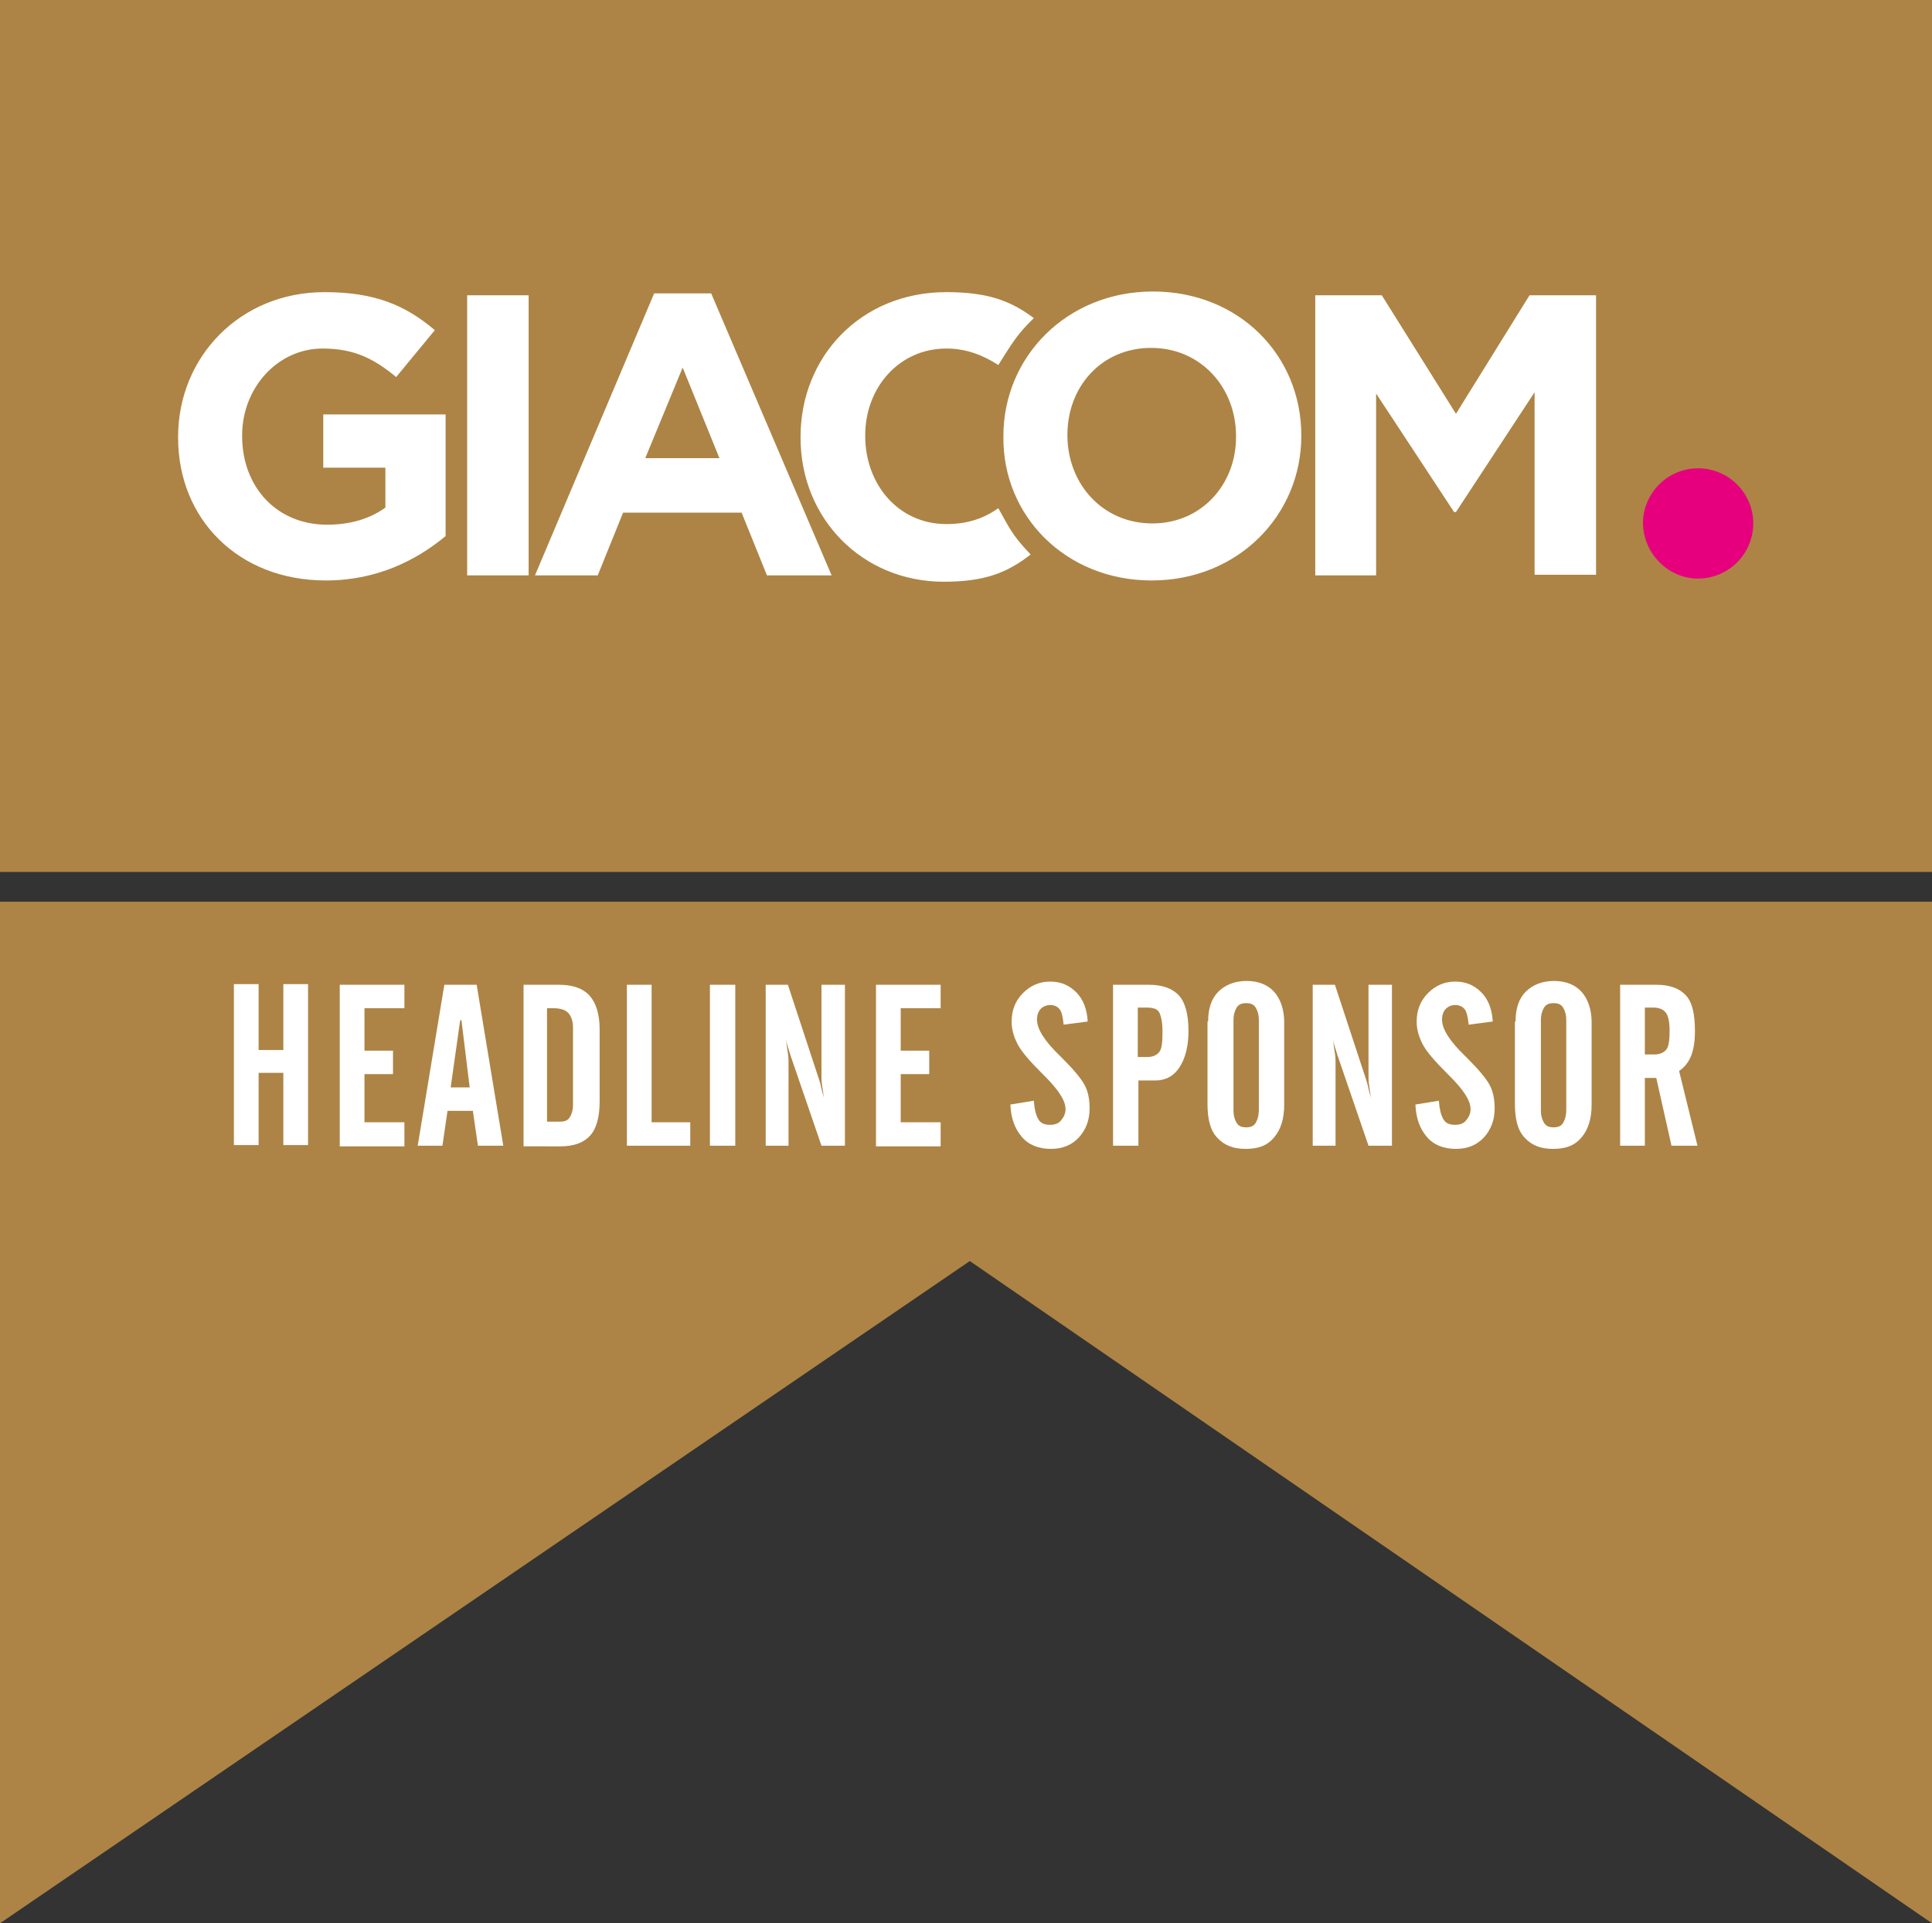<?xml version="1.0" encoding="utf-8"?>
<!-- Generator: Adobe Illustrator 27.6.1, SVG Export Plug-In . SVG Version: 6.00 Build 0)  -->
<svg version="1.1" id="Layer_1" xmlns="http://www.w3.org/2000/svg" xmlns:xlink="http://www.w3.org/1999/xlink" x="0px" y="0px"
	 viewBox="0 0 304.8 303.5" style="enable-background:new 0 0 304.8 303.5;" xml:space="preserve">
<rect x="0" y="0" width="304.8" height="303.5" fill="#333333" stroke="none"/>
<style type="text/css">
	.st0{fill:#AD8445;}
	.st1{fill:#FFFFFF;}
	.st2{fill:#E6007E;}
</style>
<g>
	<rect class="st0" width="304.8" height="137.6"/>
	<polygon class="st0" points="304.8,142.3 304.8,303.5 153,199 0,303.5 0,142.3 	"/>
	<g>
		<path class="st1" d="M51.4,91.6c8.1,0,14.3-3.2,18.9-7V65.4H51v8.4h9.8v6.3c-2.5,1.8-5.6,2.7-9.2,2.7c-7.9,0-13.4-5.9-13.4-14
			v-0.1c0-7.5,5.6-13.7,12.7-13.7c5.1,0,8.2,1.7,11.6,4.5l6.1-7.4c-4.6-3.9-9.4-6-17.4-6c-13.4,0-23.1,10.3-23.1,22.8v0.2
			C28.1,81.9,37.6,91.6,51.4,91.6 M73.7,90.8h9.7V46.6h-9.7V90.8z M84.4,90.8h9.9l4-9.9H117l4,9.9h10.2l-19-44.5h-9L84.4,90.8z
			 M101.8,72.3l5.9-14.3l5.8,14.3H101.8z M181.7,91.6c13.6,0,23.6-10.3,23.6-22.8v-0.1c0-12.6-9.8-22.7-23.4-22.7
			s-23.6,10.3-23.6,22.8v0.2C158.2,81.4,168.1,91.6,181.7,91.6 M181.8,82.6c-7.9,0-13.4-6.3-13.4-13.9v-0.1
			c0-7.6,5.4-13.7,13.2-13.7c7.9,0,13.4,6.3,13.4,13.9v0.2C195,76.4,189.6,82.6,181.8,82.6 M207.6,90.8h9.5V62.1l12.3,18.7h0.3
			l12.4-18.9v28.8h9.7V46.6h-10.5l-11.6,18.7L218,46.6h-10.5V90.8z"/>
		<path class="st1" d="M157.5,80.2c-2.3,1.6-4.8,2.5-8.2,2.5c-7.6,0-12.8-6.3-12.8-13.9v-0.1c0-7.6,5.4-13.7,12.8-13.7
			c3.1,0,5.7,1,8.2,2.6c2.1-3.3,2.9-4.8,5.6-7.4c-3.6-2.7-7.2-4.1-13.8-4.1c-13.6,0-23,10.3-23,22.8v0.2c0,12.7,9.7,22.7,22.6,22.7
			c6.4,0,10-1.4,13.7-4.3C159.5,84.3,159,82.8,157.5,80.2"/>
		<path class="st2" d="M267.9,91.3c4.8,0,8.7-3.9,8.7-8.7c0-4.8-3.9-8.7-8.7-8.7c-4.8,0-8.7,3.9-8.7,8.7
			C259.3,87.4,263.2,91.3,267.9,91.3"/>
	</g>
	<g>
		<path class="st1" d="M36.9,155.3h3.9v10.4h3.9v-10.4h3.9v25.4h-3.9v-11.4h-3.9v11.4h-3.9V155.3z"/>
		<path class="st1" d="M53.6,180.8v-25.4h10.2v3.7h-6.3v6.7h4.5v3.7h-4.5v7.6h6.3v3.8H53.6z"/>
		<path class="st1" d="M65.9,180.8l4.2-25.4h5.1l4.2,25.4h-4l-0.8-5.5h-4l-0.8,5.5H65.9z M71.1,171.6h3L72.8,161h-0.2L71.1,171.6z"
			/>
		<path class="st1" d="M82.6,180.8v-25.4h5.6c2.2,0,3.8,0.6,4.8,1.7s1.6,2.9,1.6,5.3v11.4c0,2.5-0.5,4.3-1.5,5.4s-2.5,1.7-4.7,1.7
			H82.6z M86.4,177h2c0.7,0,1.2-0.2,1.5-0.7s0.5-1.1,0.5-2v-12.2c0-1-0.3-1.8-0.8-2.3s-1.3-0.7-2.4-0.7h-0.9V177z"/>
		<path class="st1" d="M98.9,180.8v-25.4h3.9v21.7h6.1v3.7H98.9z"/>
		<path class="st1" d="M112,180.8v-25.4h4v25.4H112z"/>
		<path class="st1" d="M120.8,180.8v-25.4h3.5l5,15.2c0.1,0.3,0.2,0.7,0.3,1.2s0.3,1,0.4,1.5c-0.1-0.7-0.2-1.4-0.3-2
			s-0.1-1.1-0.1-1.4v-14.5h3.7v25.4h-3.7l-4.8-14c0-0.1-0.1-0.1-0.1-0.3c-0.3-1-0.6-1.8-0.7-2.5c0.1,0.9,0.2,1.6,0.3,2.2
			s0.1,1,0.1,1.3v13.3H120.8z"/>
		<path class="st1" d="M138.2,180.8v-25.4h10.2v3.7h-6.3v6.7h4.5v3.7h-4.5v7.6h6.3v3.8H138.2z"/>
		<path class="st1" d="M159.4,174.3l3.7-0.6c0.1,1.3,0.3,2.2,0.7,2.9s1,0.9,1.9,0.9c0.7,0,1.3-0.2,1.7-0.7s0.7-1,0.7-1.8
			c0-1.3-1.1-3-3.2-5.1c-0.2-0.2-0.3-0.3-0.4-0.4c-2.1-2.1-3.4-3.6-4-4.8s-0.9-2.3-0.9-3.5c0-1.8,0.6-3.3,1.8-4.5s2.6-1.8,4.3-1.8
			c1.7,0,3,0.6,4.1,1.7s1.7,2.7,1.8,4.6l-3.8,0.5c-0.1-1.1-0.3-2-0.6-2.4s-0.8-0.7-1.5-0.7c-0.6,0-1.1,0.2-1.5,0.6s-0.6,1-0.6,1.7
			c0,1.5,1.2,3.4,3.7,5.8c0.1,0.1,0.2,0.2,0.2,0.2c1.8,1.8,3,3.2,3.6,4.3s0.8,2.4,0.8,3.7c0,1.9-0.6,3.4-1.7,4.6s-2.6,1.8-4.4,1.8
			c-1.9,0-3.5-0.6-4.6-1.9S159.5,176.5,159.4,174.3z"/>
		<path class="st1" d="M175.6,180.8v-25.4h5.7c2.1,0,3.7,0.6,4.7,1.7s1.5,3,1.5,5.6c0,2.4-0.5,4.3-1.4,5.7s-2.2,2.1-3.8,2.1h-2.7
			v10.3H175.6z M179.5,166.8h1.5c0.9,0,1.5-0.3,1.9-0.8s0.5-1.6,0.5-3.2c0-1.4-0.2-2.4-0.5-3s-1-0.8-2-0.8h-1.4V166.8z"/>
		<path class="st1" d="M190.6,161.2c0-2,0.5-3.6,1.6-4.7s2.6-1.7,4.5-1.7c1.8,0,3.3,0.6,4.3,1.7s1.6,2.8,1.6,4.8v13
			c0,2.2-0.5,3.9-1.6,5.2s-2.5,1.8-4.5,1.8c-2,0-3.4-0.6-4.5-1.8s-1.5-3-1.5-5.3V161.2z M198.6,175.1V161c0-0.9-0.2-1.5-0.5-2
			s-0.8-0.7-1.5-0.7s-1.2,0.2-1.5,0.7s-0.5,1.1-0.5,2v14.2c0,0.9,0.2,1.5,0.5,2s0.8,0.7,1.5,0.7s1.2-0.2,1.5-0.7
			S198.6,176,198.6,175.1z"/>
		<path class="st1" d="M207.1,180.8v-25.4h3.5l5,15.2c0.1,0.3,0.2,0.7,0.3,1.2s0.3,1,0.4,1.5c-0.1-0.7-0.2-1.4-0.3-2
			s-0.1-1.1-0.1-1.4v-14.5h3.7v25.4h-3.7l-4.8-14c0-0.1-0.1-0.1-0.1-0.3c-0.3-1-0.6-1.8-0.7-2.5c0.1,0.9,0.2,1.6,0.3,2.2
			s0.1,1,0.1,1.3v13.3H207.1z"/>
		<path class="st1" d="M223.3,174.3l3.7-0.6c0.1,1.3,0.3,2.2,0.7,2.9s1,0.9,1.9,0.9c0.7,0,1.3-0.2,1.7-0.7s0.7-1,0.7-1.8
			c0-1.3-1.1-3-3.2-5.1c-0.2-0.2-0.3-0.3-0.4-0.4c-2.1-2.1-3.4-3.6-4-4.8s-0.9-2.3-0.9-3.5c0-1.8,0.6-3.3,1.8-4.5s2.6-1.8,4.3-1.8
			c1.7,0,3,0.6,4.1,1.7s1.7,2.7,1.8,4.6l-3.8,0.5c-0.1-1.1-0.3-2-0.6-2.4s-0.8-0.7-1.5-0.7c-0.6,0-1.1,0.2-1.5,0.6s-0.6,1-0.6,1.7
			c0,1.5,1.2,3.4,3.7,5.8c0.1,0.1,0.2,0.2,0.2,0.2c1.8,1.8,3,3.2,3.6,4.3s0.8,2.4,0.8,3.7c0,1.9-0.6,3.4-1.7,4.6s-2.6,1.8-4.4,1.8
			c-1.9,0-3.5-0.6-4.6-1.9S223.4,176.5,223.3,174.3z"/>
		<path class="st1" d="M239.1,161.2c0-2,0.5-3.6,1.6-4.7s2.6-1.7,4.5-1.7c1.8,0,3.3,0.6,4.3,1.7s1.6,2.8,1.6,4.8v13
			c0,2.2-0.5,3.9-1.6,5.2s-2.5,1.8-4.5,1.8c-2,0-3.4-0.6-4.5-1.8s-1.5-3-1.5-5.3V161.2z M247.1,175.1V161c0-0.9-0.2-1.5-0.5-2
			s-0.8-0.7-1.5-0.7s-1.2,0.2-1.5,0.7s-0.5,1.1-0.5,2v14.2c0,0.9,0.2,1.5,0.5,2s0.8,0.7,1.5,0.7s1.2-0.2,1.5-0.7
			S247.1,176,247.1,175.1z"/>
		<path class="st1" d="M259.5,170.1v10.7h-3.9v-25.4h5.7c2.2,0,3.7,0.6,4.7,1.7s1.4,3,1.4,5.6c0,1.6-0.2,2.9-0.6,3.9s-1,1.8-1.9,2.4
			l2.9,11.8h-4.1l-2.4-10.7H259.5z M259.5,159v7.4h1.5c0.9,0,1.5-0.3,1.9-0.8s0.5-1.6,0.5-3c0-1.3-0.2-2.3-0.6-2.8s-1-0.8-2-0.8
			H259.5z"/>
	</g>
</g>
</svg>
